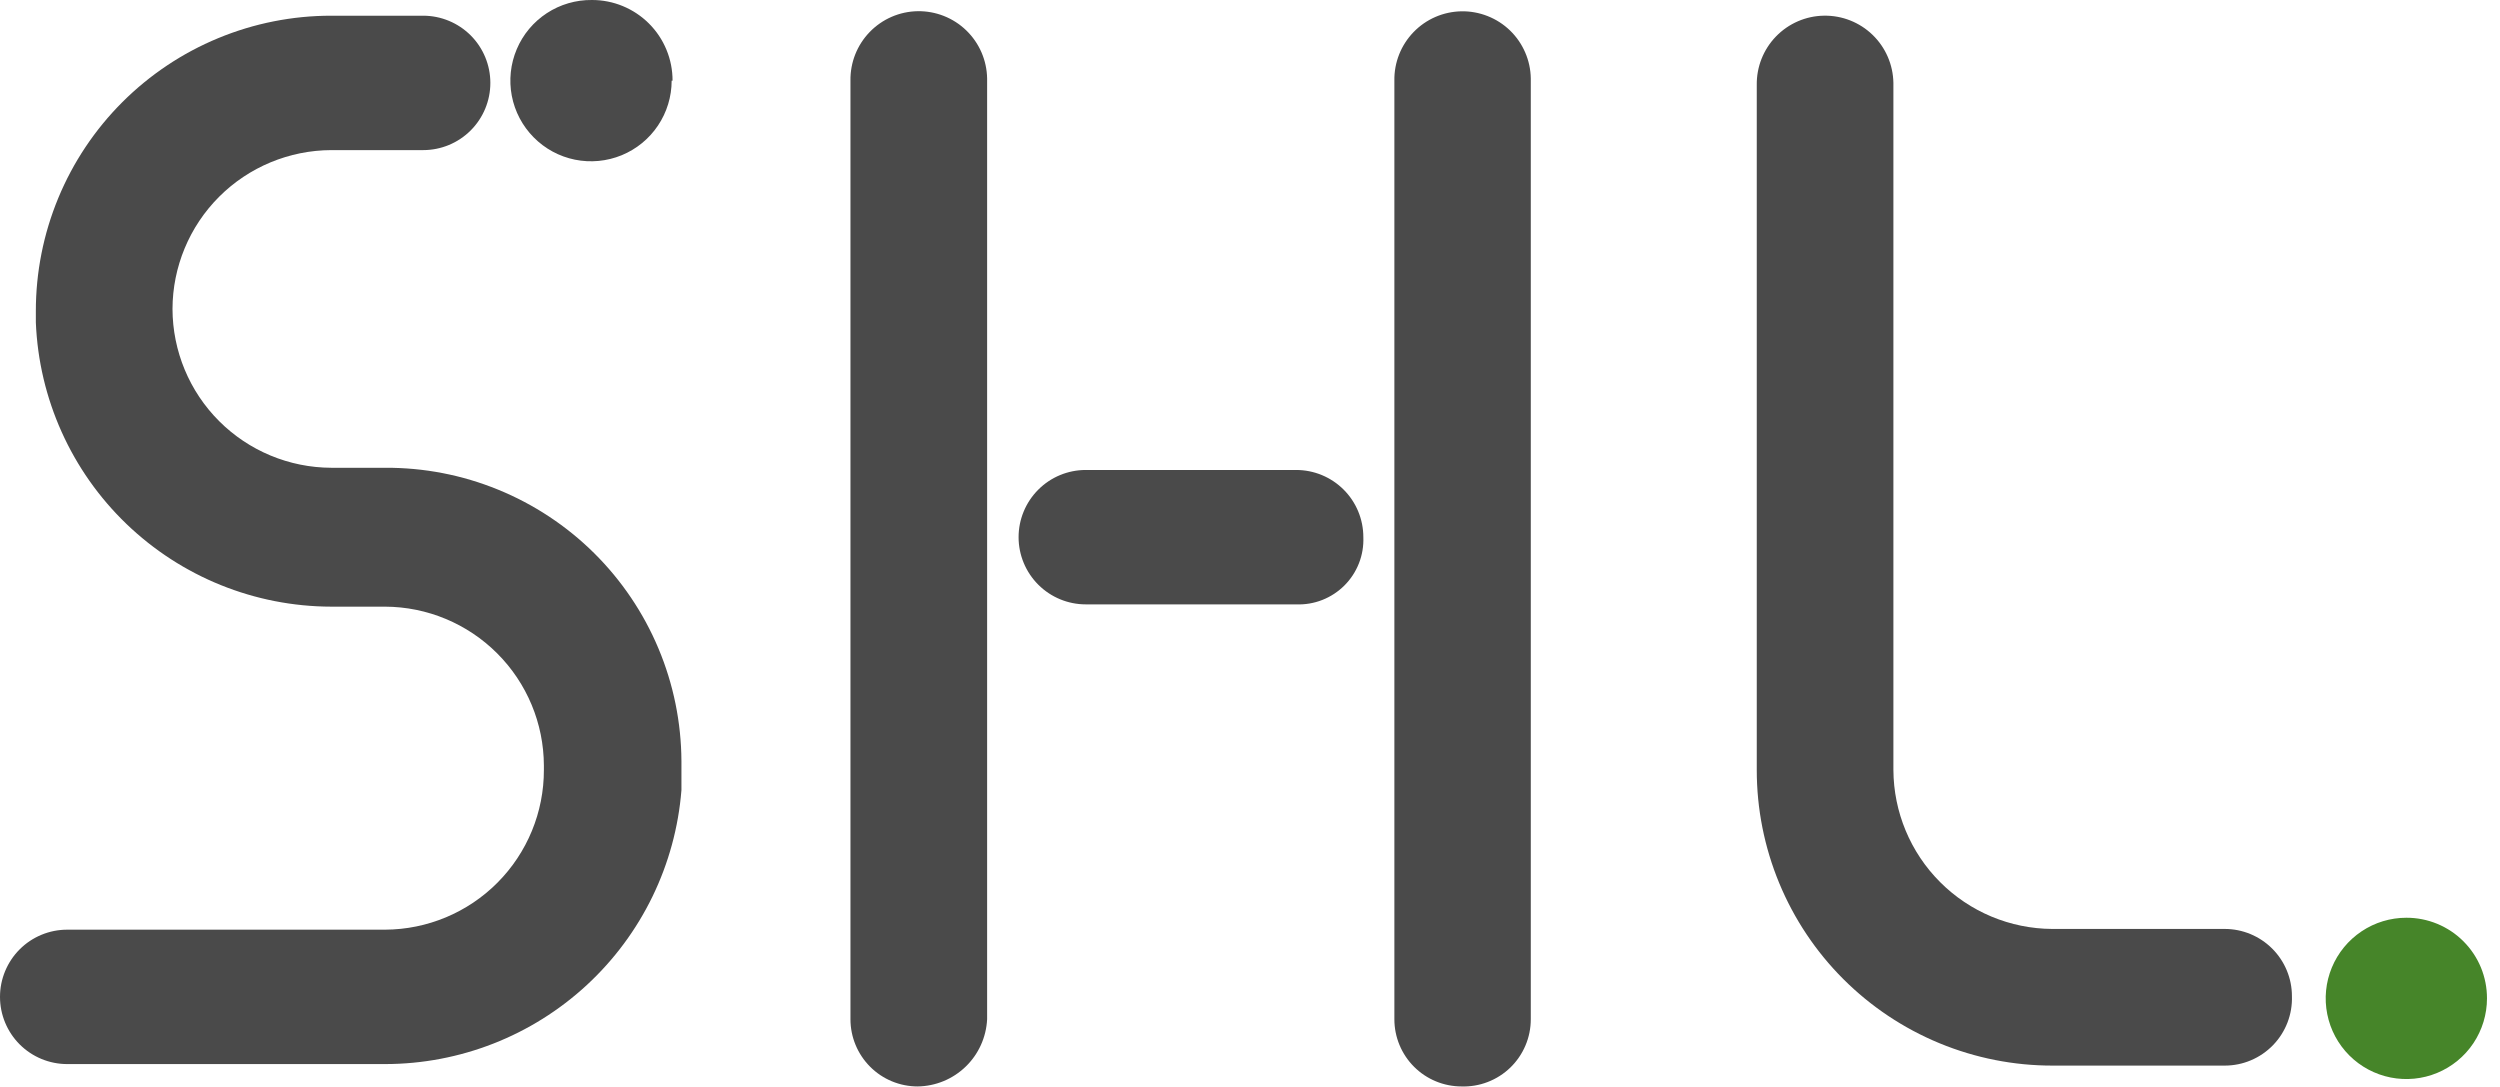 <svg width="92" height="40" viewBox="0 0 92 40" fill="none" xmlns="http://www.w3.org/2000/svg">
<path d="M24.717 2.968C24.717 3.556 24.542 4.131 24.214 4.62C23.887 5.109 23.421 5.489 22.877 5.713C22.333 5.936 21.734 5.993 21.158 5.876C20.581 5.759 20.052 5.473 19.639 5.054C19.225 4.636 18.945 4.104 18.834 3.526C18.724 2.949 18.787 2.351 19.017 1.809C19.246 1.267 19.632 0.806 20.124 0.484C20.617 0.162 21.194 -0.006 21.782 0C22.172 -0.001 22.558 0.075 22.919 0.224C23.279 0.373 23.607 0.591 23.883 0.867C24.159 1.143 24.377 1.47 24.526 1.831C24.675 2.191 24.751 2.578 24.75 2.968" fill="#4A4A4A"/>
<path d="M91.521 36.741C91.521 37.328 91.347 37.902 91.021 38.39C90.695 38.878 90.232 39.258 89.689 39.483C89.147 39.708 88.55 39.766 87.975 39.652C87.399 39.537 86.87 39.255 86.455 38.84C86.04 38.425 85.757 37.896 85.643 37.32C85.528 36.744 85.587 36.148 85.812 35.605C86.037 35.063 86.417 34.6 86.905 34.274C87.393 33.947 87.967 33.773 88.554 33.773C88.944 33.772 89.33 33.848 89.691 33.997C90.051 34.146 90.379 34.364 90.654 34.64C90.93 34.916 91.149 35.244 91.298 35.604C91.446 35.965 91.522 36.351 91.521 36.741Z" fill="#468529"/>
<path d="M47.698 22.241H39.957C39.301 22.241 38.672 21.98 38.209 21.517C37.745 21.053 37.484 20.424 37.484 19.768C37.484 19.112 37.745 18.483 38.209 18.019C38.672 17.555 39.301 17.295 39.957 17.295H47.698C48.354 17.295 48.983 17.555 49.447 18.019C49.911 18.483 50.171 19.112 50.171 19.768C50.184 20.096 50.129 20.424 50.009 20.729C49.889 21.035 49.708 21.313 49.475 21.545C49.243 21.777 48.965 21.959 48.659 22.079C48.354 22.199 48.026 22.254 47.698 22.241Z" fill="#4A4A4A"/>
<path d="M33.77 39.981C33.114 39.981 32.485 39.721 32.022 39.257C31.558 38.793 31.297 38.164 31.297 37.508V2.968C31.286 2.301 31.541 1.657 32.005 1.178C32.468 0.699 33.103 0.423 33.77 0.412C34.437 0.402 35.081 0.656 35.56 1.12C36.039 1.584 36.315 2.219 36.326 2.886V37.508C36.294 38.168 36.013 38.792 35.538 39.251C35.063 39.711 34.431 39.972 33.77 39.981Z" fill="#4A4A4A"/>
<path d="M53.786 39.981C53.13 39.981 52.501 39.721 52.037 39.257C51.573 38.793 51.313 38.164 51.313 37.508V2.968C51.307 2.638 51.367 2.311 51.488 2.004C51.609 1.697 51.79 1.418 52.019 1.181C52.248 0.944 52.522 0.754 52.824 0.623C53.127 0.492 53.452 0.422 53.782 0.416C54.111 0.411 54.439 0.471 54.745 0.592C55.052 0.713 55.332 0.893 55.569 1.122C55.806 1.352 55.995 1.625 56.126 1.928C56.258 2.23 56.328 2.556 56.333 2.885V37.508C56.333 37.84 56.267 38.169 56.137 38.474C56.008 38.78 55.818 39.056 55.58 39.287C55.342 39.517 55.059 39.698 54.749 39.817C54.44 39.937 54.109 39.992 53.778 39.981" fill="#4A4A4A"/>
<path d="M81.886 39.214H75.538C74.109 39.216 72.692 38.936 71.371 38.39C70.049 37.844 68.848 37.043 67.836 36.032C66.825 35.022 66.023 33.821 65.476 32.5C64.929 31.179 64.648 29.763 64.649 28.333V3.132C64.638 2.465 64.892 1.821 65.356 1.342C65.82 0.863 66.455 0.587 67.122 0.577C67.789 0.566 68.433 0.82 68.912 1.284C69.391 1.748 69.666 2.383 69.677 3.05V28.333C69.684 29.881 70.301 31.365 71.396 32.461C72.49 33.557 73.973 34.177 75.522 34.185H81.87C82.525 34.185 83.154 34.446 83.618 34.91C84.082 35.374 84.343 36.003 84.343 36.659C84.354 36.99 84.298 37.321 84.179 37.63C84.059 37.94 83.879 38.222 83.648 38.461C83.417 38.699 83.141 38.889 82.835 39.018C82.53 39.148 82.201 39.214 81.87 39.214" fill="#4A4A4A"/>
<path d="M14.171 17.214H12.192C10.643 17.209 9.159 16.592 8.064 15.497C6.969 14.402 6.352 12.918 6.348 11.369C6.352 9.82 6.969 8.336 8.064 7.241C9.159 6.146 10.643 5.529 12.192 5.524H15.572C16.228 5.524 16.857 5.264 17.321 4.8C17.785 4.336 18.045 3.707 18.045 3.051C18.045 2.395 17.785 1.766 17.321 1.302C16.857 0.839 16.228 0.578 15.572 0.578H12.192C10.764 0.577 9.35 0.858 8.03 1.404C6.71 1.95 5.511 2.751 4.501 3.76C3.491 4.77 2.69 5.969 2.144 7.289C1.598 8.609 1.318 10.023 1.319 11.451V11.864C1.432 14.673 2.626 17.331 4.652 19.28C6.679 21.23 9.38 22.32 12.192 22.325H14.171C15.719 22.331 17.202 22.949 18.296 24.044C19.391 25.138 20.009 26.621 20.015 28.169V28.334C20.018 29.888 19.404 31.379 18.308 32.481C17.212 33.583 15.725 34.205 14.171 34.212H2.473C1.817 34.212 1.188 34.472 0.724 34.936C0.261 35.4 0 36.029 0 36.685C0 37.341 0.261 37.97 0.724 38.434C1.188 38.897 1.817 39.158 2.473 39.158H14.171C16.923 39.156 19.574 38.118 21.595 36.249C23.616 34.381 24.859 31.82 25.077 29.076V28.013C25.07 26.587 24.783 25.177 24.231 23.863C23.68 22.549 22.874 21.356 21.862 20.353C20.849 19.35 19.648 18.557 18.328 18.018C17.009 17.479 15.596 17.206 14.171 17.214Z" fill="#4A4A4A"/>
</svg>
